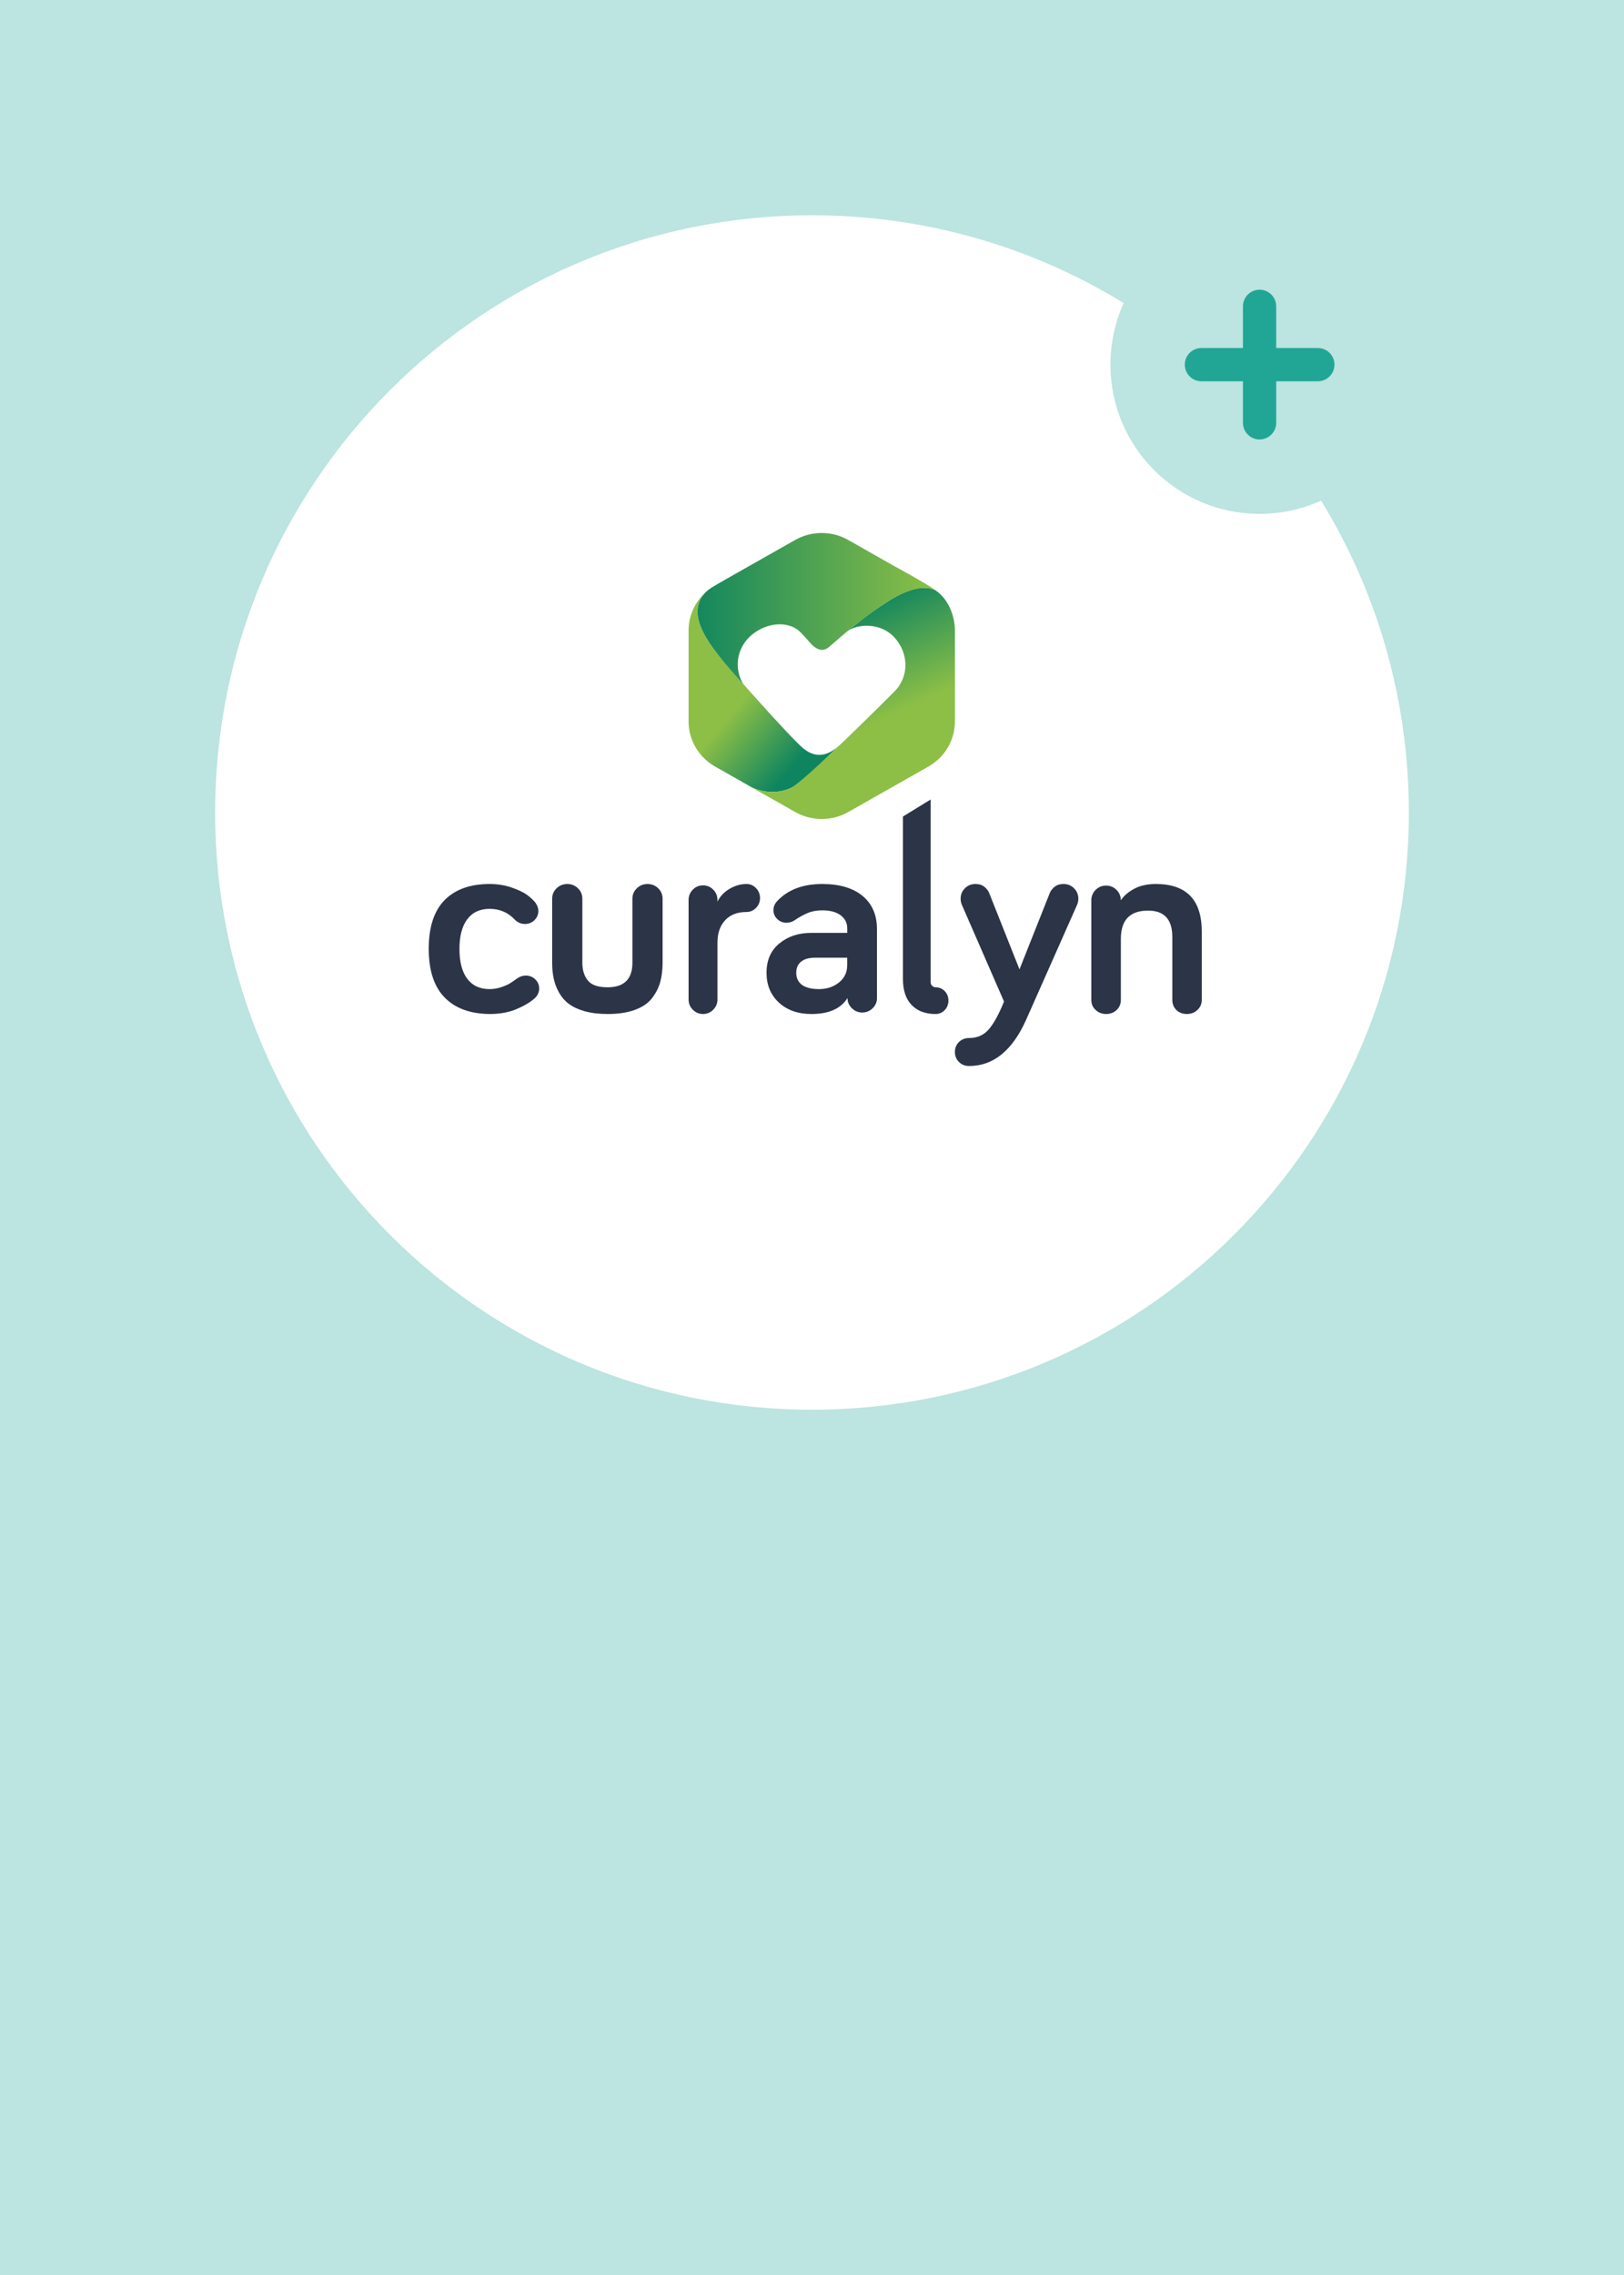 <?xml version="1.0" encoding="UTF-8"?>
<svg width="250px" height="350px" viewBox="0 0 250 350" version="1.1" xmlns="http://www.w3.org/2000/svg" xmlns:xlink="http://www.w3.org/1999/xlink">
    <title>Brand-curalyn</title>
    <defs>
        <rect id="path-1" x="0" y="0" width="250" height="350"></rect>
        <rect id="path-3" x="0" y="0" width="250" height="350"></rect>
        <rect id="path-5" x="0" y="0" width="250" height="350"></rect>
        <rect id="path-7" x="0" y="0" width="250" height="350"></rect>
        <linearGradient x1="67.366%" y1="87.076%" x2="37.101%" y2="52.307%" id="linearGradient-9">
            <stop stop-color="#0F855F" offset="0%"></stop>
            <stop stop-color="#8DBF46" offset="100%"></stop>
        </linearGradient>
        <linearGradient x1="36.166%" y1="15.027%" x2="54.491%" y2="61.258%" id="linearGradient-10">
            <stop stop-color="#0F855F" offset="0%"></stop>
            <stop stop-color="#8DBF46" offset="100%"></stop>
        </linearGradient>
        <linearGradient x1="-0.006%" y1="49.989%" x2="99.997%" y2="49.989%" id="linearGradient-11">
            <stop stop-color="#0F855F" offset="0%"></stop>
            <stop stop-color="#8DBF46" offset="100%"></stop>
        </linearGradient>
    </defs>
    <g id="Brand-curalyn" stroke="none" stroke-width="1" fill="none" fill-rule="evenodd">
        <g id="Banners-Dayes_2000x600px_v3-_78">
            <rect id="Rectangle" fill="#BCE4E0" fill-rule="nonzero" x="0" y="0" width="250" height="350"></rect>
            <g id="Group">
                <g id="Clipped">
                    <mask id="mask-2" fill="white">
                        <use xlink:href="#path-1"></use>
                    </mask>
                    <g id="SVGID_1_"></g>
                    <path d="M125,216.88 C175.74,216.88 216.88,175.75 216.88,125 C216.88,74.25 175.74,33.12 125,33.12 C74.26,33.12 33.12,74.26 33.12,125 C33.12,175.74 74.26,216.88 125,216.88" id="Path" fill="#FFFFFF" fill-rule="nonzero" mask="url(#mask-2)"></path>
                </g>
                <g id="Clipped">
                    <mask id="mask-4" fill="white">
                        <use xlink:href="#path-3"></use>
                    </mask>
                    <g id="SVGID_1_"></g>
                    <path d="M216.88,56.09 C216.88,68.77 206.6,79.06 193.91,79.06 C181.23,79.06 170.94,68.78 170.94,56.09 C170.94,43.4 181.22,33.12 193.91,33.12 C206.59,33.12 216.88,43.41 216.88,56.09" id="Path" fill="#BCE4E0" fill-rule="nonzero" mask="url(#mask-4)"></path>
                </g>
                <g id="Clipped">
                    <mask id="mask-6" fill="white">
                        <use xlink:href="#path-5"></use>
                    </mask>
                    <g id="SVGID_1_"></g>
                    <path d="M184.95,58.66 C183.53,58.66 182.39,57.51 182.39,56.1 C182.39,54.68 183.54,53.54 184.95,53.54 L202.87,53.54 C204.28,53.54 205.43,54.69 205.43,56.1 C205.43,57.51 204.28,58.66 202.87,58.66 L184.95,58.66 Z" id="Path" fill="#21A696" fill-rule="nonzero" mask="url(#mask-6)"></path>
                </g>
                <g id="Clipped">
                    <mask id="mask-8" fill="white">
                        <use xlink:href="#path-7"></use>
                    </mask>
                    <g id="SVGID_1_"></g>
                    <path d="M191.34,47.13 C191.34,45.71 192.49,44.57 193.9,44.57 C195.32,44.57 196.46,45.72 196.46,47.13 L196.46,65.05 C196.46,66.47 195.31,67.61 193.9,67.61 C192.48,67.61 191.34,66.46 191.34,65.05 L191.34,47.13 Z" id="Path" fill="#21A696" fill-rule="nonzero" mask="url(#mask-8)"></path>
                </g>
            </g>
        </g>
        <g id="logo-curalyn" transform="translate(66, 82)" fill-rule="nonzero">
            <g id="Group" transform="translate(40, 0)">
                <rect id="Rectangle" fill="#FFFFFF" x="3.919" y="10.677" width="32.267" height="24.397"></rect>
                <path d="M15.596,39.304 C17.306,38.588 21.55,34.308 23.102,32.714 C22.07,33.748 20.042,35.074 17.703,33.174 C15.675,31.523 5.572,20.066 4.691,18.932 C2.613,16.267 -0.267,12.207 2.584,9.153 C0.96,10.648 0,12.76 0,14.999 L0,29.001 C0,31.849 1.559,34.5 4.07,35.924 L9.729,39.134 C9.729,39.127 12.464,40.608 15.596,39.304 Z" id="Path" fill="url(#linearGradient-9)"></path>
                <path d="M38.027,8.827 C36.056,7.821 33.278,8.849 30.514,10.634 C27.468,12.59 26.256,13.695 24.401,15.12 C26.054,13.936 29.518,13.787 31.596,15.97 C33.927,18.422 34.028,22.128 31.596,24.48 C31.596,24.48 17.703,38.425 15.603,39.311 C12.471,40.622 9.736,39.141 9.736,39.141 L16.426,42.932 C18.938,44.356 22.055,44.356 24.574,42.932 C37.579,35.562 37.074,35.867 37.514,35.562 C37.521,35.562 37.521,35.555 37.529,35.555 C39.686,34.067 41,31.623 41,29.008 L41,14.992 C40.986,12.59 39.896,10.089 38.027,8.827 Z" id="Path" fill="url(#linearGradient-10)"></path>
                <path d="M31.719,5.121 L24.567,1.068 C22.055,-0.356 18.938,-0.356 16.419,1.068 C2.872,8.749 3.5,8.31 2.584,9.153 C-0.267,12.207 2.613,16.26 4.691,18.932 C5.572,20.066 7.311,22.028 8.401,23.226 C7.022,20.923 7.354,17.933 9.397,15.97 C11.461,13.979 14.91,13.298 17.011,15.063 C17.386,15.382 18.432,16.572 18.504,16.657 C19.948,18.443 20.994,18.081 21.658,17.508 L21.658,17.508 C21.658,17.508 21.658,17.508 21.658,17.508 C21.68,17.493 21.694,17.472 21.716,17.458 C22.113,17.111 24.48,15.027 26.126,13.766 C27.62,12.625 29.28,11.407 30.514,10.634 C33.162,8.976 36.056,7.821 38.027,8.827 C37.139,8.069 31.719,5.121 31.719,5.121 Z" id="Path" fill="url(#linearGradient-11)"></path>
            </g>
            <path d="M2.453,71.466 C0.815,69.796 0,67.298 0,63.965 C0,60.631 0.815,58.14 2.438,56.484 C4.068,54.828 6.381,54 9.385,54 C10.589,54 11.72,54.184 12.77,54.545 C13.82,54.913 14.606,55.288 15.127,55.67 C15.649,56.052 16.075,56.449 16.413,56.859 C16.721,57.291 16.875,57.715 16.875,58.14 C16.875,58.692 16.677,59.166 16.273,59.563 C15.876,59.952 15.384,60.15 14.812,60.15 C14.195,60.15 13.659,59.916 13.211,59.442 C12.175,58.36 10.898,57.822 9.378,57.822 C7.879,57.822 6.727,58.36 5.926,59.428 C5.126,60.497 4.729,62.018 4.729,63.979 C4.729,65.982 5.126,67.517 5.926,68.579 C6.727,69.64 7.879,70.171 9.378,70.171 C9.98,70.171 10.582,70.072 11.177,69.867 C11.771,69.662 12.212,69.471 12.506,69.287 C12.792,69.103 13.174,68.841 13.651,68.501 C14.055,68.225 14.489,68.091 14.937,68.091 C15.509,68.091 16.001,68.282 16.398,68.671 C16.794,69.053 17,69.527 17,70.079 C17,70.674 16.758,71.19 16.266,71.622 C15.59,72.217 14.665,72.762 13.49,73.257 C12.315,73.752 10.942,74 9.385,74 C6.396,73.972 4.083,73.137 2.453,71.466 Z" id="Path" fill="#2C3447"></path>
            <path d="M19,66.09 L19,56.266 C19,55.635 19.227,55.104 19.681,54.66 C20.136,54.222 20.685,54 21.33,54 C21.975,54 22.517,54.222 22.972,54.66 C23.419,55.097 23.646,55.635 23.646,56.266 L23.646,66.105 C23.646,67.245 23.931,68.156 24.496,68.851 C25.06,69.547 26.071,69.891 27.529,69.891 C30.079,69.891 31.354,68.629 31.354,66.105 L31.354,56.266 C31.354,55.635 31.581,55.097 32.036,54.66 C32.49,54.222 33.04,54 33.684,54 C34.329,54 34.872,54.222 35.326,54.66 C35.773,55.097 36,55.635 36,56.266 L36,66.09 C36,67.216 35.875,68.213 35.634,69.088 C35.392,69.963 34.967,70.787 34.373,71.562 C33.78,72.336 32.9,72.939 31.75,73.362 C30.592,73.785 29.193,74 27.537,74 C26.196,74 25.016,73.857 23.997,73.57 C22.979,73.283 22.166,72.896 21.543,72.422 C20.92,71.942 20.414,71.354 20.033,70.658 C19.645,69.963 19.381,69.246 19.234,68.521 C19.073,67.783 19,66.98 19,66.09 Z" id="Path" fill="#2C3447"></path>
            <path d="M40,71.739 L40,56.477 C40,55.845 40.217,55.314 40.652,54.869 C41.087,54.431 41.607,54.208 42.224,54.208 C42.834,54.208 43.36,54.431 43.795,54.869 C44.23,55.307 44.448,55.845 44.448,56.484 L44.448,56.714 C44.841,55.902 45.458,55.249 46.3,54.747 C47.149,54.251 48.011,54 48.902,54 C49.478,54 49.976,54.208 50.383,54.632 C50.79,55.055 51,55.558 51,56.154 C51,56.749 50.797,57.252 50.383,57.676 C49.976,58.099 49.478,58.307 48.902,58.307 C47.506,58.307 46.412,58.731 45.626,59.578 C44.841,60.425 44.448,61.566 44.448,62.988 L44.448,71.739 C44.448,72.37 44.23,72.902 43.795,73.34 C43.36,73.777 42.841,74 42.224,74 C41.607,74 41.087,73.777 40.652,73.34 C40.217,72.902 40,72.37 40,71.739 Z" id="Path" fill="#2C3447"></path>
            <path d="M52,67.661 C52,65.728 52.657,64.22 53.98,63.143 C55.295,62.059 56.927,61.521 58.878,61.521 L64.427,61.521 L64.427,60.848 C64.427,59.999 64.087,59.319 63.415,58.816 C62.736,58.306 61.79,58.051 60.576,58.051 C59.745,58.051 59.001,58.186 58.343,58.462 C57.679,58.738 57.014,59.106 56.335,59.574 C55.938,59.836 55.511,59.963 55.071,59.963 C54.521,59.963 54.045,59.772 53.654,59.397 C53.264,59.021 53.062,58.561 53.062,58.016 C53.062,57.513 53.25,57.059 53.618,56.656 C55.258,54.885 57.578,54 60.576,54 C63.227,54 65.294,54.609 66.775,55.827 C68.256,57.045 69,58.752 69,60.941 L69,71.578 C69,72.173 68.776,72.69 68.328,73.122 C67.88,73.554 67.353,73.773 66.739,73.773 C66.125,73.773 65.59,73.554 65.142,73.115 C64.687,72.676 64.463,72.152 64.463,71.542 C63.444,73.178 61.595,74 58.914,74 C56.841,74 55.172,73.412 53.907,72.244 C52.629,71.061 52,69.538 52,67.661 Z M56.573,67.661 C56.573,68.462 56.87,69.078 57.455,69.517 C58.04,69.949 58.921,70.169 60.092,70.169 C61.277,70.169 62.295,69.829 63.148,69.156 C64,68.483 64.419,67.591 64.419,66.479 L64.419,65.339 L59.47,65.339 C58.546,65.339 57.83,65.537 57.325,65.941 C56.826,66.344 56.573,66.918 56.573,67.661 Z" id="Shape" fill="#2C3447"></path>
            <path d="M81.628,81.388 C81.209,80.978 81,80.46 81,79.841 C81,79.222 81.209,78.711 81.628,78.308 C82.046,77.898 82.565,77.697 83.186,77.697 C84.441,77.697 85.451,77.25 86.222,76.351 C86.994,75.451 87.773,74.034 88.56,72.084 L82.046,57.145 C81.938,56.871 81.88,56.576 81.88,56.26 C81.88,55.626 82.104,55.094 82.544,54.655 C82.984,54.216 83.525,54 84.159,54 C84.722,54 85.184,54.144 85.544,54.439 C85.905,54.734 86.15,55.058 86.287,55.418 L90.94,67.133 L95.593,55.418 C95.73,55.058 95.975,54.734 96.336,54.439 C96.696,54.144 97.158,54 97.721,54 C98.355,54 98.889,54.216 99.336,54.655 C99.776,55.094 100,55.626 100,56.26 C100,56.576 99.942,56.871 99.834,57.145 L91.957,74.905 C89.836,79.632 86.915,82 83.193,82 C82.565,82.007 82.046,81.798 81.628,81.388 Z" id="Path" fill="#2C3447"></path>
            <path d="M102,71.835 L102,56.509 C102,55.878 102.222,55.348 102.666,54.903 C103.11,54.466 103.64,54.244 104.27,54.244 C104.9,54.244 105.43,54.466 105.874,54.903 C106.318,55.341 106.54,55.878 106.54,56.509 C107.005,55.814 107.693,55.219 108.61,54.731 C109.519,54.244 110.629,54 111.932,54 C116.644,54 119,56.437 119,61.312 L119,71.828 C119,72.444 118.778,72.961 118.334,73.376 C117.89,73.792 117.353,74 116.723,74 C116.05,74 115.505,73.792 115.09,73.384 C114.675,72.975 114.467,72.452 114.467,71.821 L114.467,62.143 C114.467,59.448 113.228,58.093 110.743,58.093 C107.944,58.093 106.547,59.541 106.547,62.43 L106.547,71.821 C106.547,72.452 106.332,72.968 105.896,73.384 C105.459,73.792 104.922,74 104.284,74 C103.647,74 103.103,73.792 102.673,73.384 C102.215,72.982 102,72.459 102,71.835 Z" id="Path" fill="#2C3447"></path>
            <path d="M78.024,69.892 C77.855,69.892 77.687,69.82 77.518,69.684 C77.35,69.547 77.269,69.361 77.269,69.124 L77.269,41 C76.453,41.503 75.347,42.185 73.816,43.119 C73.553,43.277 73.283,43.449 73,43.621 L73,68.614 C73,70.359 73.445,71.687 74.335,72.614 C75.225,73.54 76.453,74 78.024,74 C78.577,74 79.042,73.799 79.427,73.404 C79.804,73.009 80,72.521 80,71.939 C80,71.357 79.811,70.876 79.427,70.474 C79.049,70.093 78.577,69.892 78.024,69.892 Z" id="Path" fill="#2C3447"></path>
        </g>
    </g>
</svg>